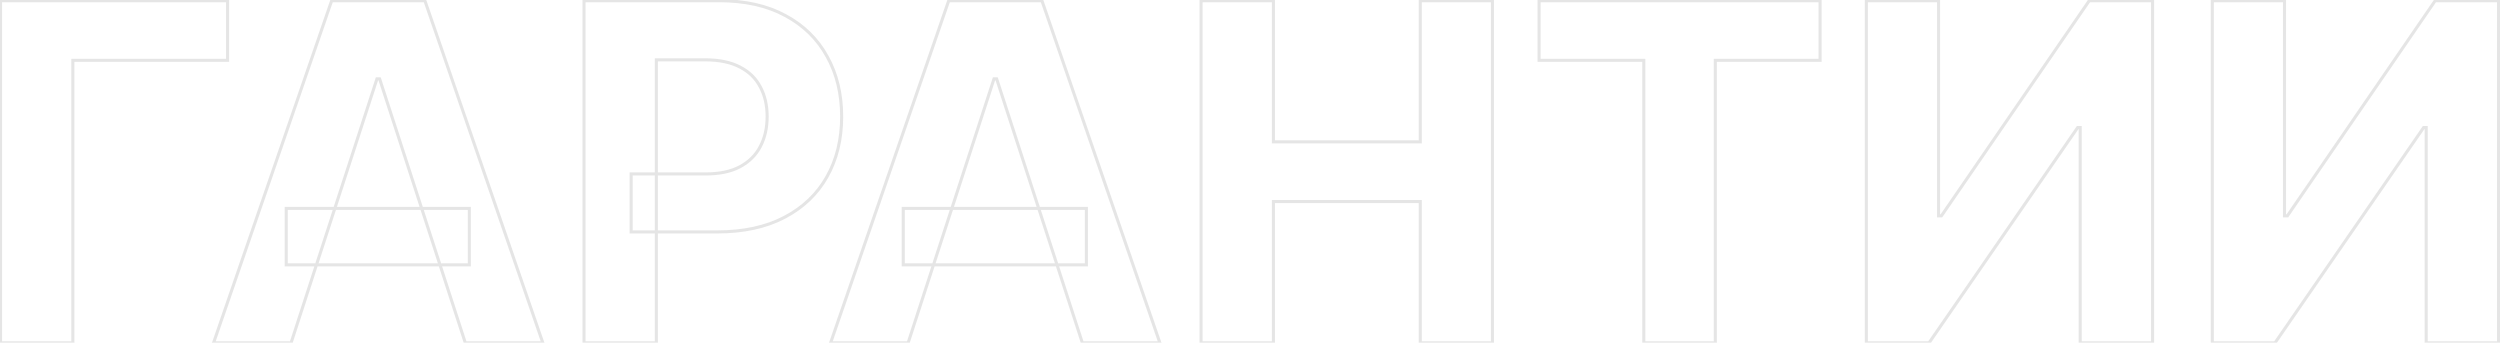 <?xml version="1.0" encoding="UTF-8"?> <svg xmlns="http://www.w3.org/2000/svg" width="1626" height="223" viewBox="0 0 1626 223" fill="none"><g opacity="0.3"><mask id="path-1-outside-1_148_740" maskUnits="userSpaceOnUse" x="-1" y="-1" width="1628" height="225" fill="black"><rect fill="white" x="-1" y="-1" width="1628" height="225"></rect><path d="M148.018 0.455V39.248H47.394V223H0.342V0.455H148.018ZM189.31 223H138.89L215.716 0.455H276.351L353.068 223H302.648L246.903 51.31H245.164L189.31 223ZM186.159 135.525H305.256V172.254H186.159V135.525ZM379.854 223V0.455H467.655C484.534 0.455 498.914 3.678 510.795 10.126C522.676 16.501 531.731 25.375 537.961 36.749C544.264 48.05 547.415 61.09 547.415 75.868C547.415 90.646 544.228 103.686 537.853 114.987C531.478 126.288 522.241 135.09 510.143 141.393C498.118 147.695 483.556 150.847 466.46 150.847H410.498V113.14H458.853C467.909 113.14 475.37 111.582 481.238 108.467C487.179 105.28 491.598 100.897 494.495 95.319C497.466 89.668 498.951 83.185 498.951 75.868C498.951 68.479 497.466 62.031 494.495 56.526C491.598 50.947 487.179 46.637 481.238 43.594C475.298 40.479 467.764 38.922 458.636 38.922H426.906V223H379.854ZM590.637 223H540.216L617.042 0.455H677.677L754.394 223H703.974L648.229 51.31H646.49L590.637 223ZM587.485 135.525H706.582V172.254H587.485V135.525ZM781.18 223V0.455H828.232V92.276H923.748V0.455H970.692V223H923.748V131.07H828.232V223H781.18ZM1001.01 39.248V0.455H1183.78V39.248H1115.65V223H1069.14V39.248H1001.01ZM1213.88 0.455H1260.83V140.415H1262.67L1358.84 0.455H1400.03V223H1352.97V82.931H1351.34L1254.63 223H1213.88V0.455ZM1438.9 0.455H1485.84V140.415H1487.69L1583.86 0.455H1625.04V223H1577.99V82.931H1576.36L1479.65 223H1438.9V0.455Z"></path></mask><path d="M148.018 0.455H149.018V-0.545H148.018V0.455ZM148.018 39.248V40.248H149.018V39.248H148.018ZM47.394 39.248V38.248H46.394V39.248H47.394ZM47.394 223V224H48.394V223H47.394ZM0.342 223H-0.658V224H0.342V223ZM0.342 0.455V-0.545H-0.658V0.455H0.342ZM147.018 0.455V39.248H149.018V0.455H147.018ZM148.018 38.248H47.394V40.248H148.018V38.248ZM46.394 39.248V223H48.394V39.248H46.394ZM47.394 222H0.342V224H47.394V222ZM1.342 223V0.455H-0.658V223H1.342ZM0.342 1.455H148.018V-0.545H0.342V1.455ZM189.31 223V224H190.037L190.261 223.309L189.31 223ZM138.89 223L137.945 222.674L137.487 224H138.89V223ZM215.716 0.455V-0.545H215.003L214.771 0.128L215.716 0.455ZM276.351 0.455L277.296 0.129L277.064 -0.545H276.351V0.455ZM353.068 223V224H354.471L354.014 222.674L353.068 223ZM302.648 223L301.697 223.309L301.921 224H302.648V223ZM246.903 51.31L247.854 51.001L247.629 50.31H246.903V51.31ZM245.164 51.31V50.31H244.438L244.213 51L245.164 51.31ZM186.159 135.525V134.525H185.159V135.525H186.159ZM305.256 135.525H306.256V134.525H305.256V135.525ZM305.256 172.254V173.254H306.256V172.254H305.256ZM186.159 172.254H185.159V173.254H186.159V172.254ZM189.31 222H138.89V224H189.31V222ZM139.835 223.326L216.661 0.781L214.771 0.128L137.945 222.674L139.835 223.326ZM215.716 1.455H276.351V-0.545H215.716V1.455ZM275.405 0.78L352.123 223.326L354.014 222.674L277.296 0.129L275.405 0.78ZM353.068 222H302.648V224H353.068V222ZM303.599 222.691L247.854 51.001L245.952 51.618L301.697 223.309L303.599 222.691ZM246.903 50.31H245.164V52.31H246.903V50.31ZM244.213 51L188.359 222.691L190.261 223.309L246.115 51.619L244.213 51ZM186.159 136.525H305.256V134.525H186.159V136.525ZM304.256 135.525V172.254H306.256V135.525H304.256ZM305.256 171.254H186.159V173.254H305.256V171.254ZM187.159 172.254V135.525H185.159V172.254H187.159ZM379.854 223H378.854V224H379.854V223ZM379.854 0.455V-0.545H378.854V0.455H379.854ZM510.795 10.126L510.318 11.005L510.322 11.007L510.795 10.126ZM537.961 36.749L537.084 37.229L537.088 37.236L537.961 36.749ZM510.143 141.393L509.681 140.506L509.679 140.507L510.143 141.393ZM410.498 150.847H409.498V151.847H410.498V150.847ZM410.498 113.14V112.14H409.498V113.14H410.498ZM481.238 108.467L481.707 109.351L481.711 109.348L481.238 108.467ZM494.495 95.319L493.61 94.854L493.608 94.858L494.495 95.319ZM494.495 56.526L493.608 56.986L493.612 56.993L493.615 57L494.495 56.526ZM481.238 43.594L480.774 44.48L480.782 44.484L481.238 43.594ZM426.906 38.922V37.922H425.906V38.922H426.906ZM426.906 223V224H427.906V223H426.906ZM380.854 223V0.455H378.854V223H380.854ZM379.854 1.455H467.655V-0.545H379.854V1.455ZM467.655 1.455C484.409 1.455 498.616 4.654 510.318 11.005L511.272 9.247C499.213 2.702 484.66 -0.545 467.655 -0.545V1.455ZM510.322 11.007C522.039 17.294 530.951 26.032 537.084 37.229L538.838 36.268C532.511 24.718 523.312 15.707 511.268 9.245L510.322 11.007ZM537.088 37.236C543.296 48.368 546.415 61.235 546.415 75.868H548.415C548.415 60.944 545.231 47.732 538.835 36.261L537.088 37.236ZM546.415 75.868C546.415 90.498 543.261 103.365 536.982 114.496L538.724 115.479C545.194 104.008 548.415 90.794 548.415 75.868H546.415ZM536.982 114.496C530.707 125.619 521.617 134.288 509.681 140.506L510.605 142.28C522.866 135.892 532.248 126.957 538.724 115.479L536.982 114.496ZM509.679 140.507C497.829 146.718 483.436 149.847 466.46 149.847V151.847C483.677 151.847 498.406 148.673 510.607 142.278L509.679 140.507ZM466.46 149.847H410.498V151.847H466.46V149.847ZM411.498 150.847V113.14H409.498V150.847H411.498ZM410.498 114.14H458.853V112.14H410.498V114.14ZM458.853 114.14C468.016 114.14 475.652 112.565 481.707 109.351L480.769 107.584C475.089 110.6 467.802 112.14 458.853 112.14V114.14ZM481.711 109.348C487.815 106.073 492.385 101.55 495.383 95.78L493.608 94.858C490.81 100.244 486.542 104.487 480.765 107.586L481.711 109.348ZM495.381 95.784C498.437 89.97 499.951 83.323 499.951 75.868H497.951C497.951 83.046 496.495 89.366 493.61 94.854L495.381 95.784ZM499.951 75.868C499.951 68.343 498.438 61.727 495.375 56.051L493.615 57C496.494 62.336 497.951 68.614 497.951 75.868H499.951ZM495.383 56.065C492.383 50.29 487.807 45.836 481.694 42.704L480.782 44.484C486.55 47.439 490.812 51.605 493.608 56.986L495.383 56.065ZM481.703 42.709C475.577 39.496 467.87 37.922 458.636 37.922V39.922C467.658 39.922 475.019 41.462 480.774 44.48L481.703 42.709ZM458.636 37.922H426.906V39.922H458.636V37.922ZM425.906 38.922V223H427.906V38.922H425.906ZM426.906 222H379.854V224H426.906V222ZM590.637 223V224H591.363L591.587 223.309L590.637 223ZM540.216 223L539.271 222.674L538.813 224H540.216V223ZM617.042 0.455V-0.545H616.329L616.097 0.128L617.042 0.455ZM677.677 0.455L678.622 0.129L678.39 -0.545H677.677V0.455ZM754.394 223V224H755.797L755.34 222.674L754.394 223ZM703.974 223L703.023 223.309L703.247 224H703.974V223ZM648.229 51.31L649.18 51.001L648.956 50.31H648.229V51.31ZM646.49 51.31V50.31H645.764L645.539 51L646.49 51.31ZM587.485 135.525V134.525H586.485V135.525H587.485ZM706.582 135.525H707.582V134.525H706.582V135.525ZM706.582 172.254V173.254H707.582V172.254H706.582ZM587.485 172.254H586.485V173.254H587.485V172.254ZM590.637 222H540.216V224H590.637V222ZM541.161 223.326L617.987 0.781L616.097 0.128L539.271 222.674L541.161 223.326ZM617.042 1.455H677.677V-0.545H617.042V1.455ZM676.732 0.78L753.449 223.326L755.34 222.674L678.622 0.129L676.732 0.78ZM754.394 222H703.974V224H754.394V222ZM704.925 222.691L649.18 51.001L647.278 51.618L703.023 223.309L704.925 222.691ZM648.229 50.31H646.49V52.31H648.229V50.31ZM645.539 51L589.686 222.691L591.587 223.309L647.441 51.619L645.539 51ZM587.485 136.525H706.582V134.525H587.485V136.525ZM705.582 135.525V172.254H707.582V135.525H705.582ZM706.582 171.254H587.485V173.254H706.582V171.254ZM588.485 172.254V135.525H586.485V172.254H588.485ZM781.18 223H780.18V224H781.18V223ZM781.18 0.455V-0.545H780.18V0.455H781.18ZM828.232 0.455H829.232V-0.545H828.232V0.455ZM828.232 92.276H827.232V93.276H828.232V92.276ZM923.748 92.276V93.276H924.748V92.276H923.748ZM923.748 0.455V-0.545H922.748V0.455H923.748ZM970.692 0.455H971.692V-0.545H970.692V0.455ZM970.692 223V224H971.692V223H970.692ZM923.748 223H922.748V224H923.748V223ZM923.748 131.07H924.748V130.07H923.748V131.07ZM828.232 131.07V130.07H827.232V131.07H828.232ZM828.232 223V224H829.232V223H828.232ZM782.18 223V0.455H780.18V223H782.18ZM781.18 1.455H828.232V-0.545H781.18V1.455ZM827.232 0.455V92.276H829.232V0.455H827.232ZM828.232 93.276H923.748V91.276H828.232V93.276ZM924.748 92.276V0.455H922.748V92.276H924.748ZM923.748 1.455H970.692V-0.545H923.748V1.455ZM969.692 0.455V223H971.692V0.455H969.692ZM970.692 222H923.748V224H970.692V222ZM924.748 223V131.07H922.748V223H924.748ZM923.748 130.07H828.232V132.07H923.748V130.07ZM827.232 131.07V223H829.232V131.07H827.232ZM828.232 222H781.18V224H828.232V222ZM1001.01 39.248H1000.01V40.248H1001.01V39.248ZM1001.01 0.455V-0.545H1000.01V0.455H1001.01ZM1183.78 0.455H1184.78V-0.545H1183.78V0.455ZM1183.78 39.248V40.248H1184.78V39.248H1183.78ZM1115.65 39.248V38.248H1114.65V39.248H1115.65ZM1115.65 223V224H1116.65V223H1115.65ZM1069.14 223H1068.14V224H1069.14V223ZM1069.14 39.248H1070.14V38.248H1069.14V39.248ZM1002.01 39.248V0.455H1000.01V39.248H1002.01ZM1001.01 1.455H1183.78V-0.545H1001.01V1.455ZM1182.78 0.455V39.248H1184.78V0.455H1182.78ZM1183.78 38.248H1115.65V40.248H1183.78V38.248ZM1114.65 39.248V223H1116.65V39.248H1114.65ZM1115.65 222H1069.14V224H1115.65V222ZM1070.14 223V39.248H1068.14V223H1070.14ZM1069.14 38.248H1001.01V40.248H1069.14V38.248ZM1213.88 0.455V-0.545H1212.88V0.455H1213.88ZM1260.83 0.455H1261.83V-0.545H1260.83V0.455ZM1260.83 140.415H1259.83V141.415H1260.83V140.415ZM1262.67 140.415V141.415H1263.2L1263.5 140.981L1262.67 140.415ZM1358.84 0.455V-0.545H1358.32L1358.02 -0.112L1358.84 0.455ZM1400.03 0.455H1401.03V-0.545H1400.03V0.455ZM1400.03 223V224H1401.03V223H1400.03ZM1352.97 223H1351.97V224H1352.97V223ZM1352.97 82.931H1353.97V81.931H1352.97V82.931ZM1351.34 82.931V81.931H1350.82L1350.52 82.363L1351.34 82.931ZM1254.63 223V224H1255.16L1255.46 223.568L1254.63 223ZM1213.88 223H1212.88V224H1213.88V223ZM1213.88 1.455H1260.83V-0.545H1213.88V1.455ZM1259.83 0.455V140.415H1261.83V0.455H1259.83ZM1260.83 141.415H1262.67V139.415H1260.83V141.415ZM1263.5 140.981L1359.67 1.021L1358.02 -0.112L1261.85 139.848L1263.5 140.981ZM1358.84 1.455H1400.03V-0.545H1358.84V1.455ZM1399.03 0.455V223H1401.03V0.455H1399.03ZM1400.03 222H1352.97V224H1400.03V222ZM1353.97 223V82.931H1351.97V223H1353.97ZM1352.97 81.931H1351.34V83.931H1352.97V81.931ZM1350.52 82.363L1253.81 222.432L1255.46 223.568L1352.17 83.499L1350.52 82.363ZM1254.63 222H1213.88V224H1254.63V222ZM1214.88 223V0.455H1212.88V223H1214.88ZM1438.9 0.455V-0.545H1437.9V0.455H1438.9ZM1485.84 0.455H1486.84V-0.545H1485.84V0.455ZM1485.84 140.415H1484.84V141.415H1485.84V140.415ZM1487.69 140.415V141.415H1488.22L1488.52 140.981L1487.69 140.415ZM1583.86 0.455V-0.545H1583.33L1583.04 -0.112L1583.86 0.455ZM1625.04 0.455H1626.04V-0.545H1625.04V0.455ZM1625.04 223V224H1626.04V223H1625.04ZM1577.99 223H1576.99V224H1577.99V223ZM1577.99 82.931H1578.99V81.931H1577.99V82.931ZM1576.36 82.931V81.931H1575.84L1575.54 82.363L1576.36 82.931ZM1479.65 223V224H1480.17L1480.47 223.568L1479.65 223ZM1438.9 223H1437.9V224H1438.9V223ZM1438.9 1.455H1485.84V-0.545H1438.9V1.455ZM1484.84 0.455V140.415H1486.84V0.455H1484.84ZM1485.84 141.415H1487.69V139.415H1485.84V141.415ZM1488.52 140.981L1584.68 1.021L1583.04 -0.112L1486.87 139.848L1488.52 140.981ZM1583.86 1.455H1625.04V-0.545H1583.86V1.455ZM1624.04 0.455V223H1626.04V0.455H1624.04ZM1625.04 222H1577.99V224H1625.04V222ZM1578.99 223V82.931H1576.99V223H1578.99ZM1577.99 81.931H1576.36V83.931H1577.99V81.931ZM1575.54 82.363L1478.83 222.432L1480.47 223.568L1577.18 83.499L1575.54 82.363ZM1479.65 222H1438.9V224H1479.65V222ZM1439.9 223V0.455H1437.9V223H1439.9Z" fill="#A8A8A8" mask="url(#path-1-outside-1_148_740)"></path></g></svg> 